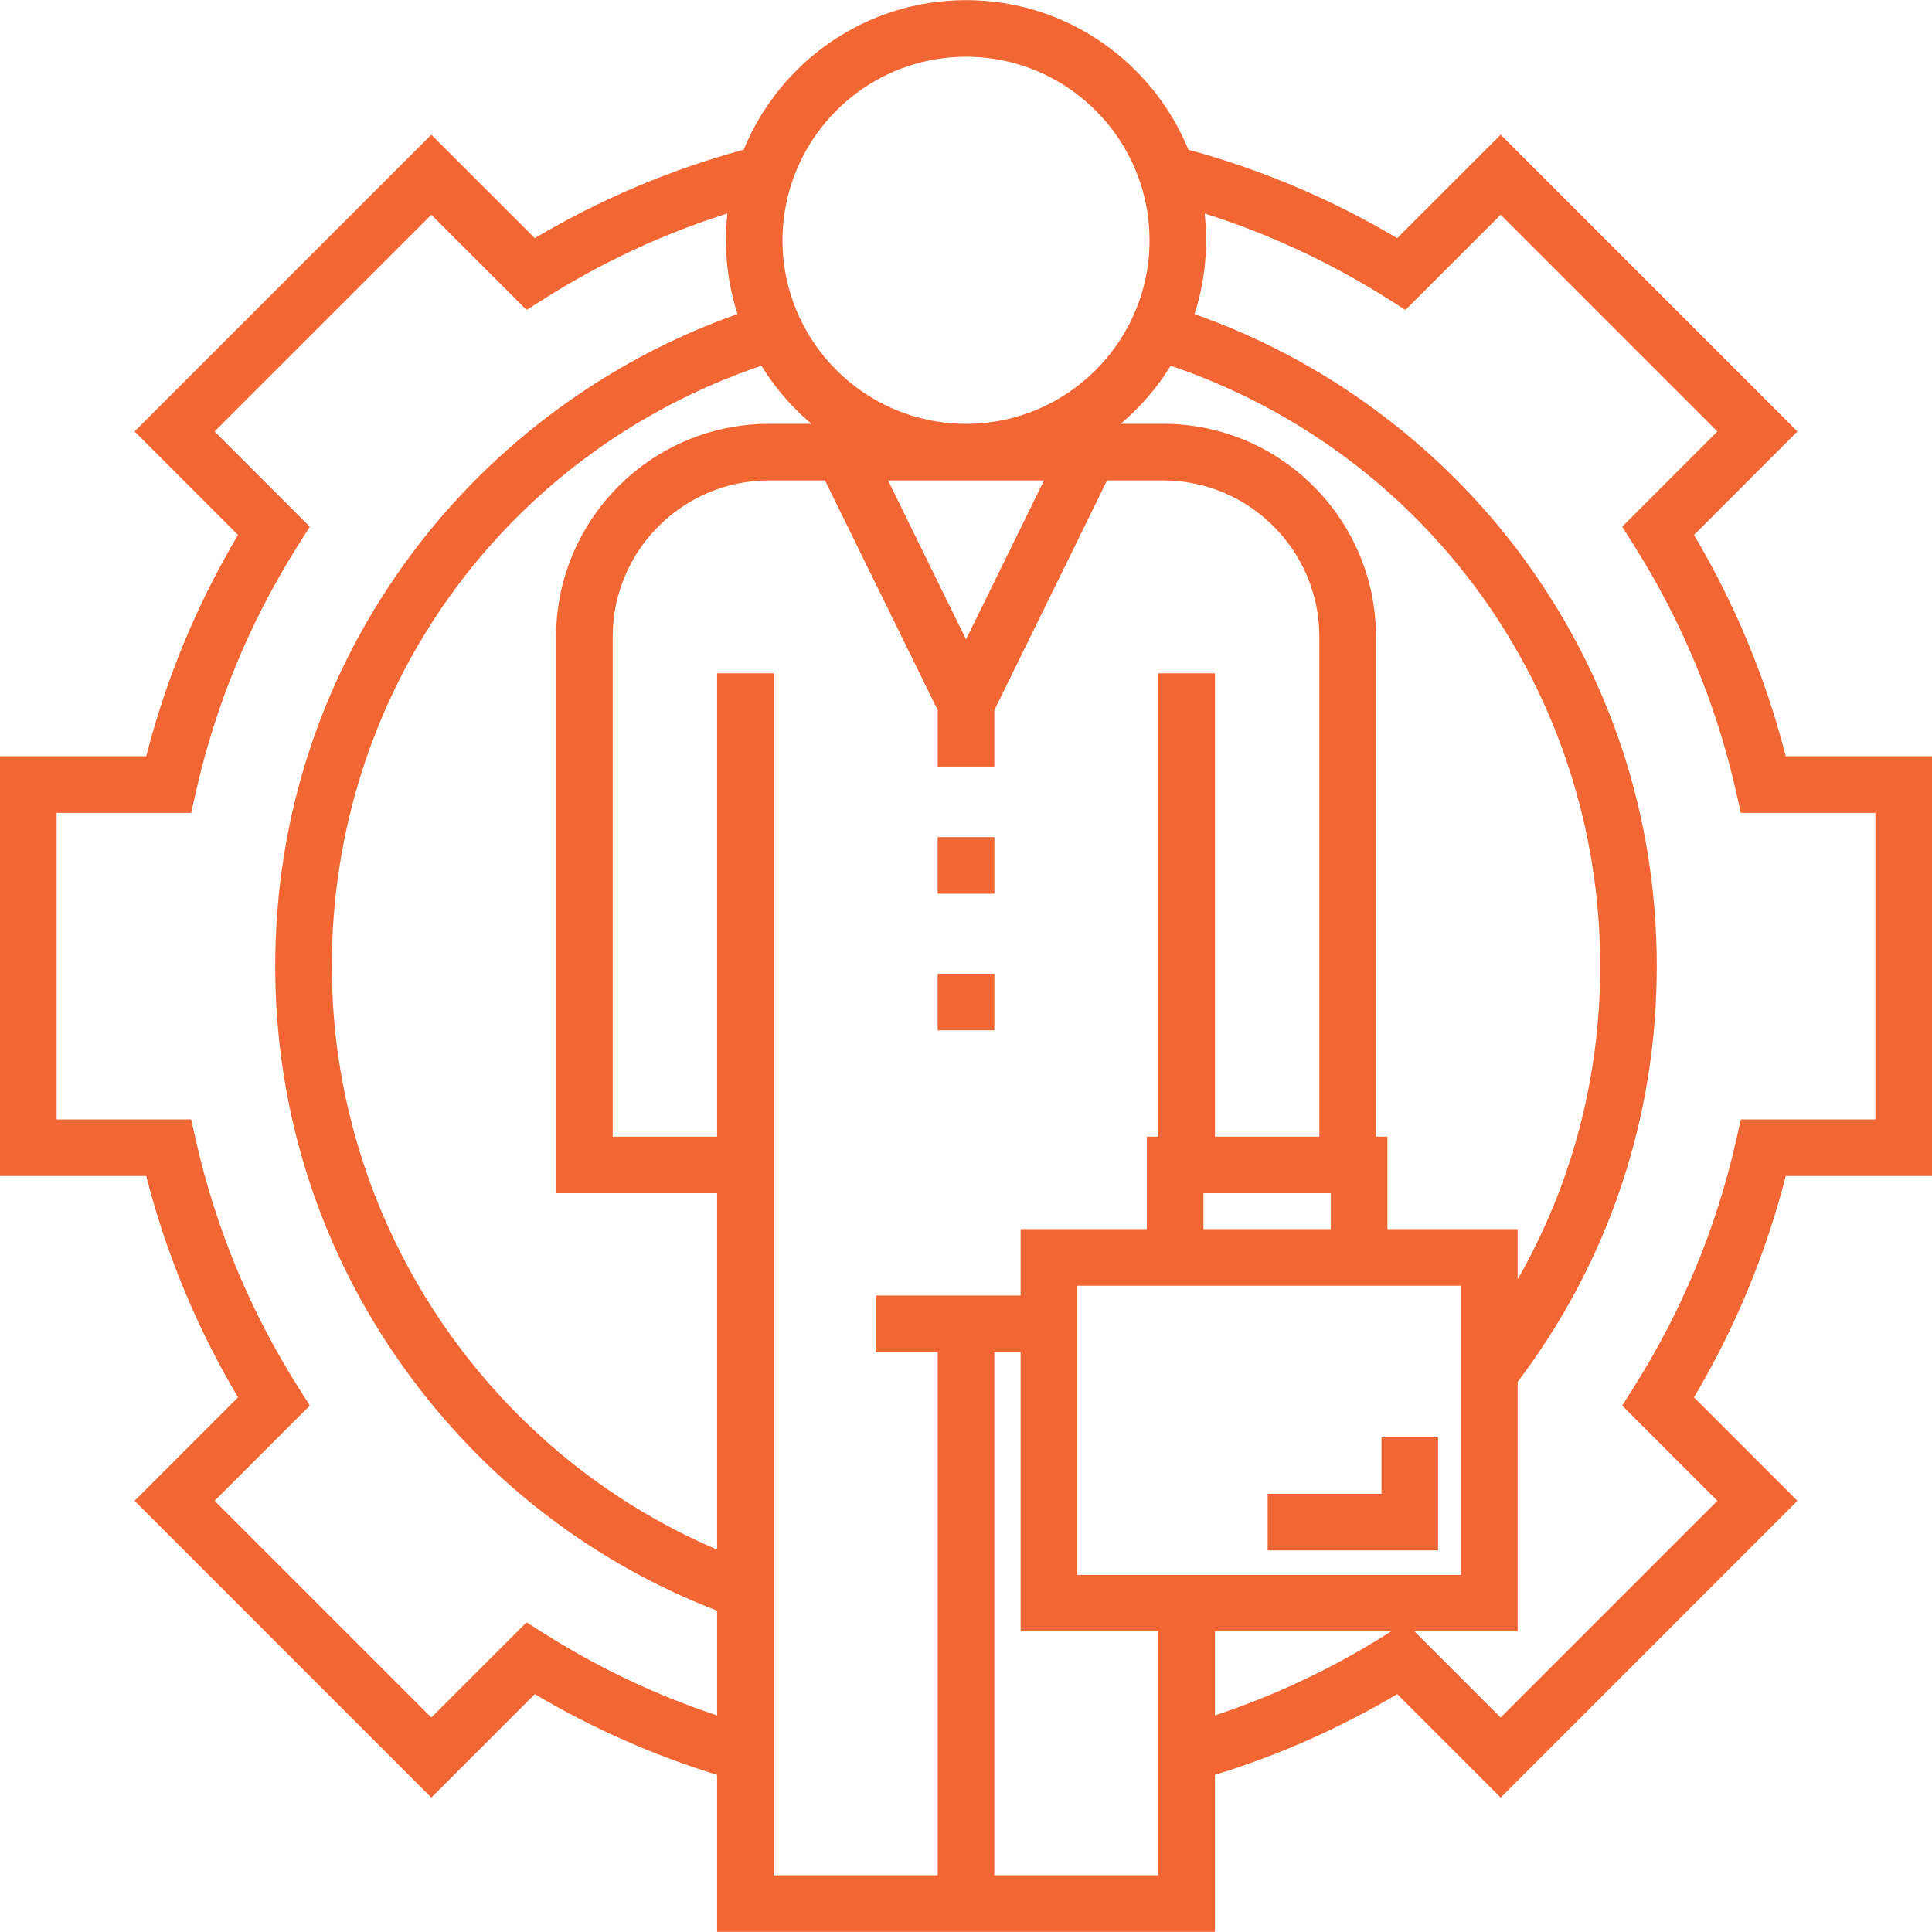 <svg width="60" height="60" viewBox="0 0 60 60" fill="none" xmlns="http://www.w3.org/2000/svg">
<g clip-path="url(#clip0_1_611)">
<g clip-path="url(#clip1_1_611)">
<g clip-path="url(#clip2_1_611)">
<path d="M30.882 25.997H29.119V27.755H30.882V25.997Z" fill="#F26633"/>
<path d="M30.882 30.239H29.119V31.997H30.882V30.239Z" fill="#F26633"/>
<path d="M42.903 44.64V46.391H39.369V48.148H44.661V44.64H42.903Z" fill="#F26633"/>
<path d="M55.458 23.487C54.842 21.07 53.885 18.764 52.608 16.613L55.821 13.399L46.605 4.183L43.392 7.396C41.36 6.19 39.183 5.268 36.906 4.649C35.794 1.928 33.118 0.004 30.001 0.004C26.884 0.004 24.209 1.927 23.096 4.649C20.819 5.267 18.641 6.19 16.609 7.396L13.395 4.183L4.179 13.399L7.392 16.613C6.115 18.764 5.158 21.07 4.542 23.487H0V36.521H4.542C5.158 38.938 6.115 41.245 7.392 43.396L4.179 46.609L13.395 55.826L16.608 52.612C18.392 53.671 20.291 54.511 22.27 55.12V59.996H37.731V55.119C39.711 54.511 41.609 53.67 43.392 52.612L46.605 55.826L55.821 46.609L52.608 43.396C53.885 41.245 54.842 38.938 55.458 36.522H60V36.521V23.487H55.458ZM35.937 11.971C35.983 11.91 36.027 11.848 36.072 11.786C36.101 11.745 36.131 11.704 36.16 11.662C36.207 11.593 36.252 11.523 36.297 11.452C36.318 11.42 36.339 11.39 36.358 11.358C44.355 14.078 49.696 21.514 49.696 30.004C49.696 33.468 48.816 36.784 47.132 39.732V38.171H43.088V38.171V35.299H43.088H42.732V19.773C42.732 16.128 39.766 13.162 36.121 13.162H34.805C34.833 13.139 34.86 13.113 34.888 13.089C34.946 13.039 35.004 12.988 35.061 12.935C35.099 12.899 35.137 12.863 35.174 12.827C35.228 12.775 35.281 12.723 35.333 12.67C35.37 12.631 35.407 12.592 35.444 12.553C35.494 12.5 35.544 12.445 35.592 12.39C35.628 12.35 35.663 12.309 35.698 12.268C35.746 12.211 35.792 12.154 35.838 12.096C35.871 12.055 35.904 12.013 35.937 11.971ZM24.308 7.195C24.309 7.168 24.311 7.141 24.312 7.114C24.316 7.054 24.321 6.994 24.326 6.934C24.329 6.9 24.333 6.866 24.336 6.832C24.342 6.779 24.349 6.727 24.356 6.675C24.361 6.639 24.366 6.602 24.372 6.566C24.38 6.513 24.39 6.461 24.4 6.409C24.414 6.336 24.429 6.264 24.445 6.192C24.453 6.157 24.461 6.121 24.47 6.086C24.482 6.038 24.495 5.99 24.508 5.942C24.518 5.908 24.527 5.874 24.537 5.84C24.551 5.795 24.565 5.749 24.58 5.704C25.323 3.419 27.472 1.762 30.001 1.762C32.529 1.762 34.677 3.417 35.421 5.701C35.437 5.748 35.451 5.796 35.465 5.843C35.475 5.875 35.484 5.907 35.493 5.938C35.506 5.988 35.52 6.038 35.532 6.088C35.54 6.119 35.547 6.15 35.554 6.181C35.573 6.263 35.59 6.346 35.605 6.429C35.614 6.473 35.622 6.518 35.63 6.563C35.636 6.602 35.641 6.642 35.646 6.681C35.653 6.73 35.659 6.779 35.665 6.828C35.669 6.865 35.673 6.901 35.676 6.938C35.681 6.994 35.685 7.051 35.689 7.107C35.691 7.137 35.693 7.168 35.694 7.198C35.698 7.286 35.701 7.374 35.701 7.463C35.701 10.606 33.144 13.163 30.001 13.163C26.858 13.163 24.301 10.606 24.301 7.463C24.301 7.373 24.303 7.284 24.308 7.195ZM32.423 14.92L30.001 19.857L27.579 14.92H32.423ZM23.643 11.358C23.665 11.394 23.69 11.428 23.712 11.464C23.755 11.53 23.797 11.596 23.841 11.66C23.871 11.705 23.903 11.749 23.935 11.793C23.977 11.852 24.02 11.911 24.064 11.968C24.098 12.013 24.133 12.057 24.167 12.1C24.212 12.156 24.256 12.211 24.302 12.265C24.338 12.308 24.375 12.351 24.413 12.393C24.459 12.446 24.507 12.498 24.555 12.55C24.594 12.591 24.632 12.632 24.672 12.672C24.721 12.723 24.773 12.773 24.824 12.823C24.864 12.861 24.903 12.899 24.943 12.937C24.998 12.987 25.054 13.036 25.11 13.085C25.139 13.11 25.167 13.137 25.197 13.162H23.881C20.805 13.162 18.214 15.274 17.479 18.123C17.343 18.65 17.27 19.203 17.27 19.773V37.056H22.27V48.125C15.07 45.05 10.305 37.903 10.305 30.004C10.305 21.498 15.641 14.076 23.643 11.358ZM22.271 53.275C20.402 52.655 18.616 51.811 16.945 50.758L16.352 50.383L13.395 53.34L6.664 46.609L9.621 43.653L9.247 43.059C7.765 40.709 6.703 38.148 6.091 35.448L5.936 34.764H1.758V25.245H5.936L6.091 24.56C6.703 21.86 7.765 19.3 9.246 16.95L9.621 16.356L6.664 13.399L13.395 6.669L16.352 9.625L16.945 9.251C18.714 8.136 20.607 7.257 22.59 6.629C22.589 6.639 22.588 6.648 22.587 6.657C22.577 6.752 22.57 6.847 22.563 6.942C22.561 6.982 22.556 7.021 22.554 7.061C22.548 7.179 22.545 7.298 22.544 7.418C22.544 7.433 22.543 7.447 22.543 7.462C22.543 7.476 22.544 7.49 22.544 7.503C22.545 7.625 22.548 7.746 22.554 7.866C22.557 7.915 22.562 7.964 22.566 8.014C22.572 8.098 22.578 8.182 22.587 8.265C22.593 8.321 22.601 8.376 22.608 8.432C22.618 8.508 22.628 8.584 22.64 8.659C22.65 8.717 22.66 8.774 22.671 8.831C22.685 8.903 22.699 8.975 22.714 9.047C22.727 9.104 22.74 9.161 22.754 9.218C22.771 9.289 22.789 9.358 22.808 9.428C22.824 9.484 22.839 9.541 22.856 9.596C22.872 9.649 22.888 9.701 22.905 9.754C18.924 11.152 15.367 13.756 12.823 17.15C10.026 20.882 8.547 25.327 8.547 30.005C8.547 34.502 9.924 38.809 12.529 42.457C14.988 45.901 18.349 48.509 22.271 50.022V53.275ZM29.122 58.238H24.028V20.91H22.27V35.299H19.028V19.773C19.028 17.097 21.205 14.92 23.881 14.92H25.621L29.122 22.056V23.807H30.88V22.056L34.381 14.92H36.121C38.797 14.92 40.974 17.097 40.974 19.773V35.299H37.732V20.91H35.974V35.299H35.617V38.171H31.696V40.234H27.193V41.992H29.122V58.238ZM41.33 37.056V38.171H37.375V37.056H41.33ZM35.974 58.238H30.88V41.992H31.696V50.666H35.974V55.62H35.974V58.238ZM43.055 50.758C41.385 51.81 39.599 52.654 37.731 53.274V50.666H43.2L43.055 50.758ZM33.454 48.909V39.929H45.374L45.374 48.909H33.454ZM58.242 34.764H54.064L53.909 35.448C53.297 38.148 52.235 40.709 50.753 43.059L50.379 43.653L53.336 46.609L46.605 53.34L43.931 50.666H47.132V42.917C49.959 39.174 51.453 34.715 51.453 30.004C51.453 25.349 49.987 20.921 47.213 17.198C44.668 13.783 41.095 11.159 37.097 9.755C37.114 9.701 37.131 9.647 37.147 9.593C37.163 9.54 37.178 9.486 37.193 9.432C37.213 9.36 37.232 9.287 37.249 9.214C37.263 9.159 37.275 9.105 37.287 9.05C37.303 8.976 37.318 8.9 37.332 8.825C37.342 8.771 37.352 8.717 37.361 8.662C37.374 8.583 37.385 8.504 37.395 8.424C37.402 8.372 37.409 8.32 37.415 8.268C37.424 8.18 37.431 8.09 37.437 8.001C37.441 7.956 37.445 7.912 37.447 7.868C37.455 7.734 37.459 7.599 37.459 7.463C37.459 7.327 37.455 7.193 37.448 7.059C37.446 7.025 37.442 6.991 37.44 6.957C37.433 6.856 37.425 6.756 37.415 6.656C37.414 6.648 37.413 6.639 37.412 6.63C39.394 7.258 41.287 8.137 43.055 9.251L43.648 9.625L46.605 6.669L53.335 13.4L50.379 16.356L50.753 16.95C52.235 19.3 53.297 21.861 53.909 24.561L54.064 25.245H58.242V34.764Z" fill="#F26633"/>
</g>
</g>
</g>
<defs>
<clipPath id="clip0_1_611">
<rect width="60" height="60" fill="white"/>
</clipPath>
<clipPath id="clip1_1_611">
<rect width="60" height="60" fill="white"/>
</clipPath>
<clipPath id="clip2_1_611">
<rect width="60" height="60" fill="white"/>
</clipPath>
</defs>
</svg>
